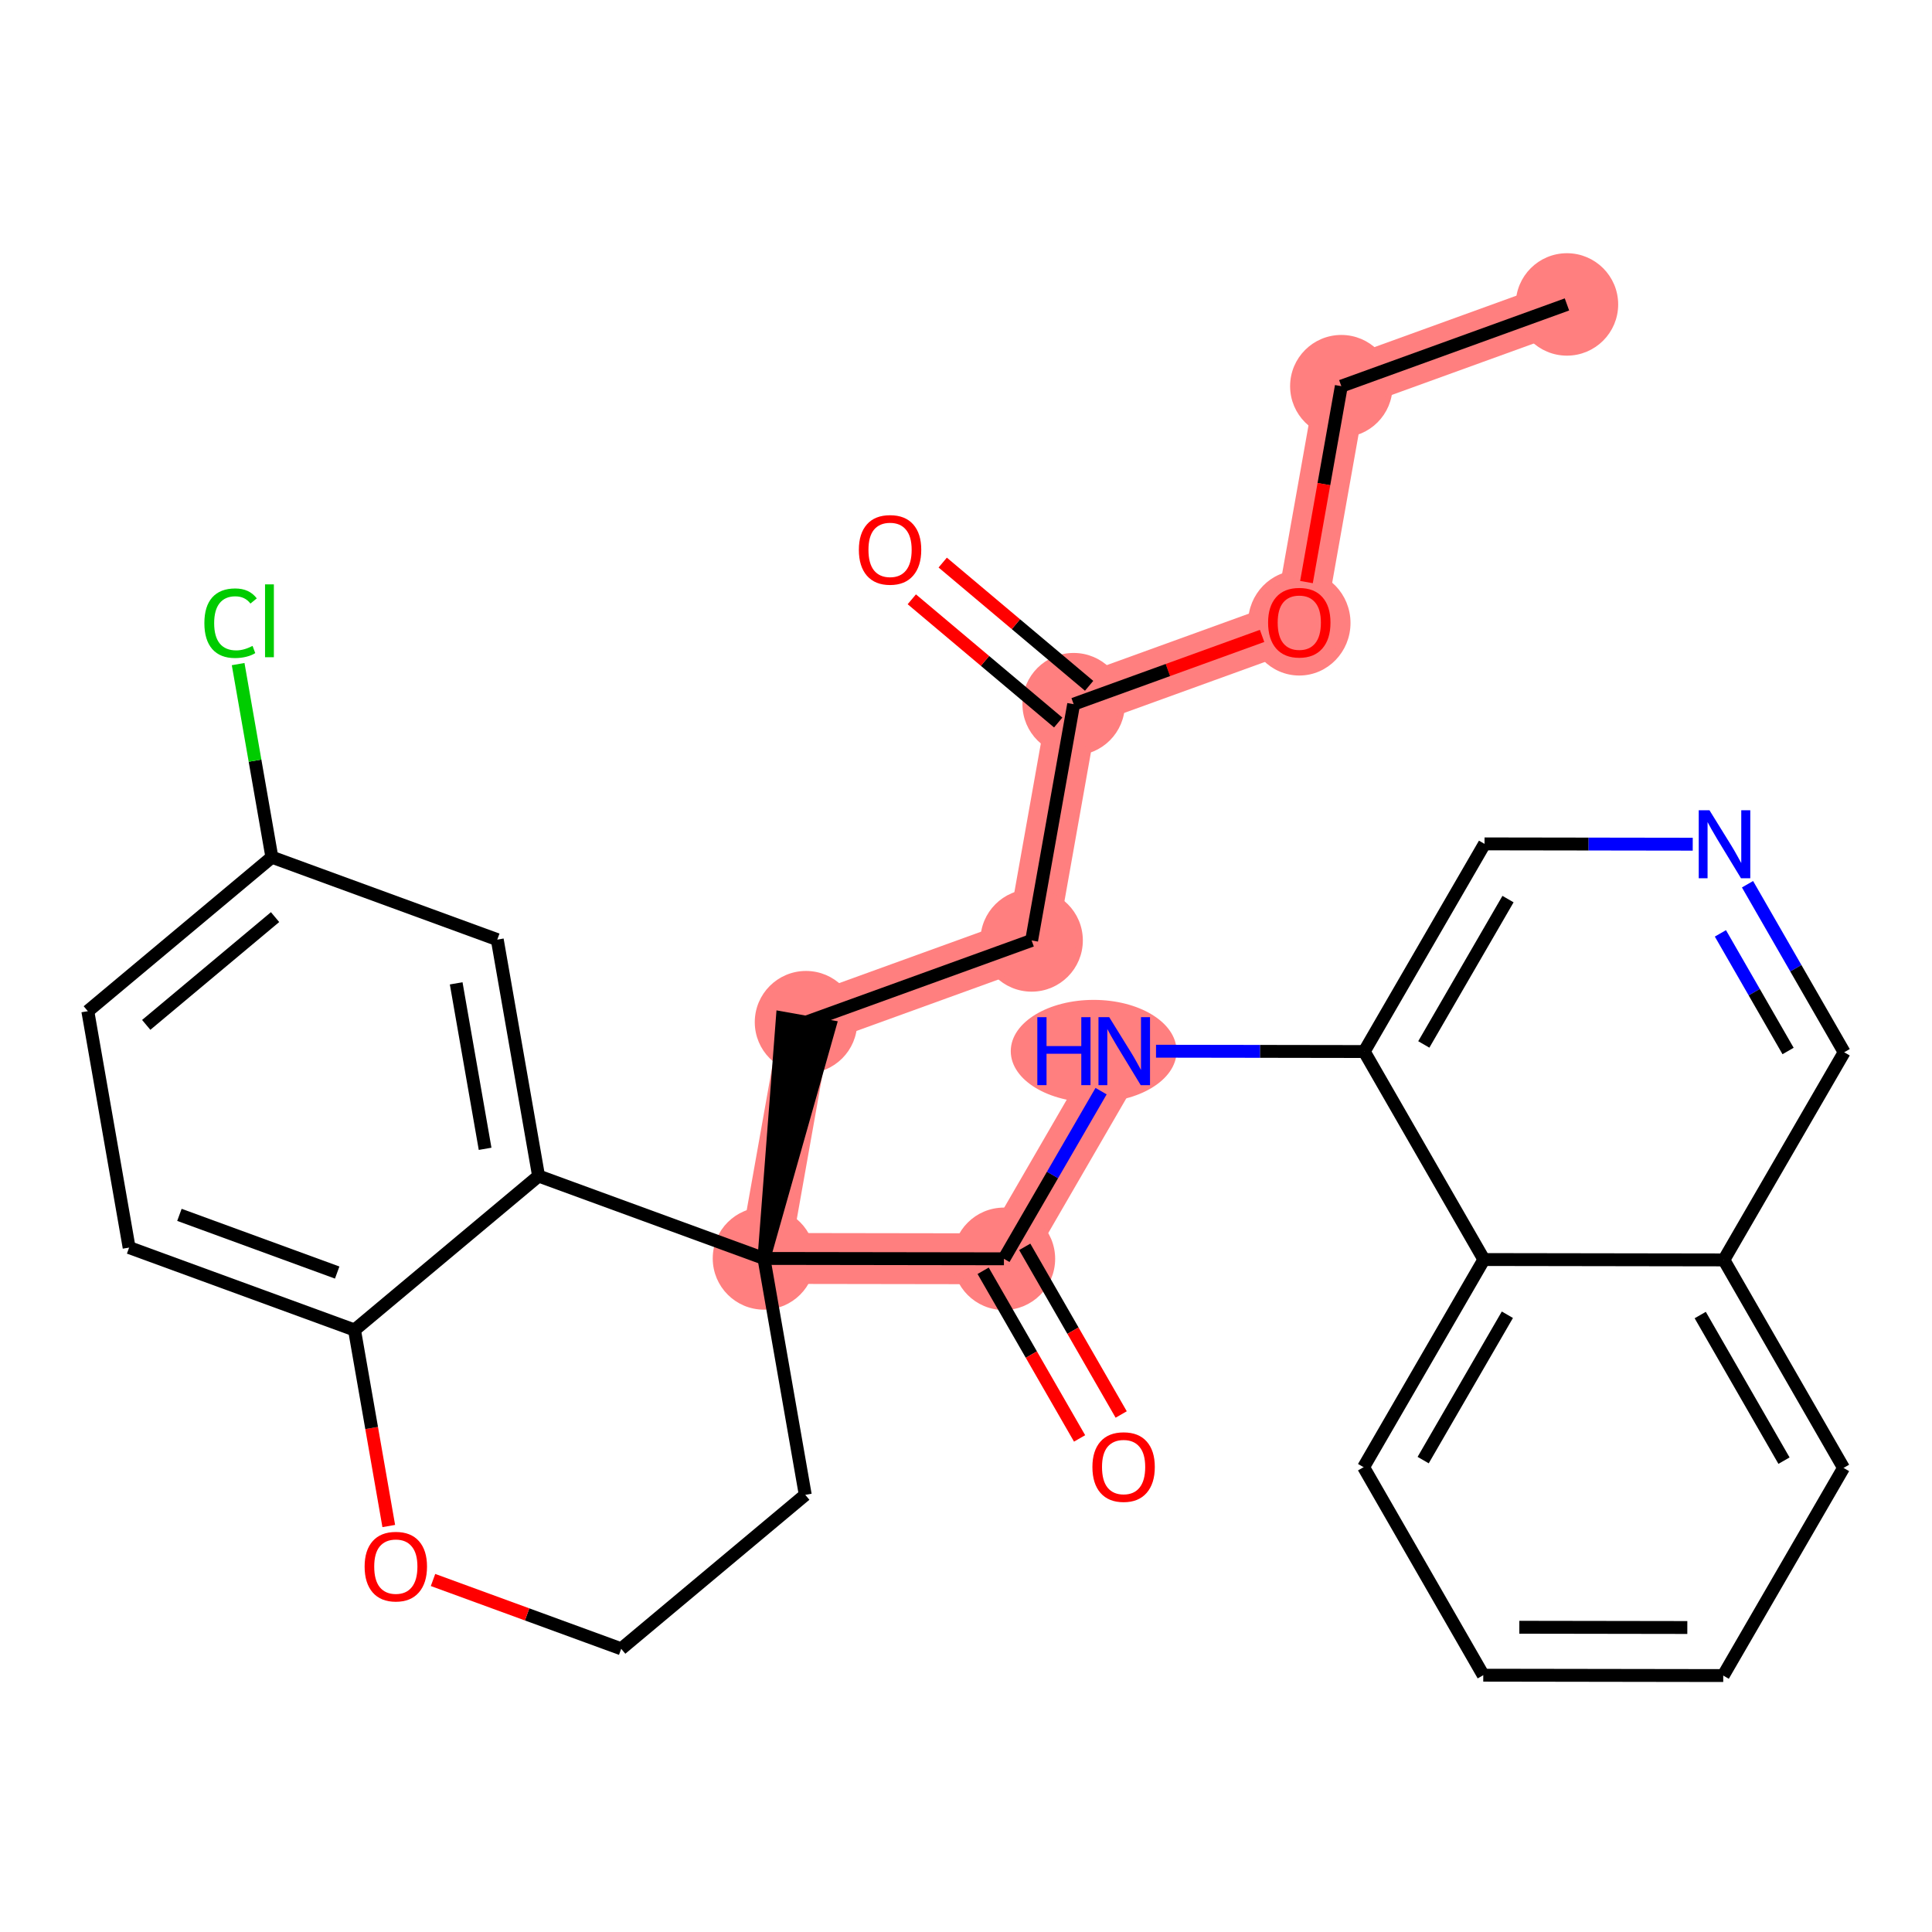 <?xml version='1.0' encoding='iso-8859-1'?>
<svg version='1.1' baseProfile='full'
              xmlns='http://www.w3.org/2000/svg'
                      xmlns:rdkit='http://www.rdkit.org/xml'
                      xmlns:xlink='http://www.w3.org/1999/xlink'
                  xml:space='preserve'
width='300px' height='300px' viewBox='0 0 300 300'>
<!-- END OF HEADER -->
<rect style='opacity:1.0;fill:#FFFFFF;stroke:none' width='300' height='300' x='0' y='0'> </rect>
<rect style='opacity:1.0;fill:#FFFFFF;stroke:none' width='300' height='300' x='0' y='0'> </rect>
<path d='M 243.316,47.272 L 208.28,59.964' style='fill:none;fill-rule:evenodd;stroke:#FF7F7F;stroke-width:7.9px;stroke-linecap:butt;stroke-linejoin:miter;stroke-opacity:1' />
<path d='M 208.28,59.964 L 201.753,96.651' style='fill:none;fill-rule:evenodd;stroke:#FF7F7F;stroke-width:7.9px;stroke-linecap:butt;stroke-linejoin:miter;stroke-opacity:1' />
<path d='M 201.753,96.651 L 166.717,109.343' style='fill:none;fill-rule:evenodd;stroke:#FF7F7F;stroke-width:7.9px;stroke-linecap:butt;stroke-linejoin:miter;stroke-opacity:1' />
<path d='M 166.717,109.343 L 160.19,146.031' style='fill:none;fill-rule:evenodd;stroke:#FF7F7F;stroke-width:7.9px;stroke-linecap:butt;stroke-linejoin:miter;stroke-opacity:1' />
<path d='M 160.19,146.031 L 125.154,158.722' style='fill:none;fill-rule:evenodd;stroke:#FF7F7F;stroke-width:7.9px;stroke-linecap:butt;stroke-linejoin:miter;stroke-opacity:1' />
<path d='M 125.154,158.722 L 118.627,195.41' style='fill:none;fill-rule:evenodd;stroke:#FF7F7F;stroke-width:7.9px;stroke-linecap:butt;stroke-linejoin:miter;stroke-opacity:1' />
<path d='M 118.627,195.41 L 155.891,195.467' style='fill:none;fill-rule:evenodd;stroke:#FF7F7F;stroke-width:7.9px;stroke-linecap:butt;stroke-linejoin:miter;stroke-opacity:1' />
<path d='M 155.891,195.467 L 174.572,163.224' style='fill:none;fill-rule:evenodd;stroke:#FF7F7F;stroke-width:7.9px;stroke-linecap:butt;stroke-linejoin:miter;stroke-opacity:1' />
<ellipse cx='243.316' cy='47.272' rx='7.453' ry='7.453'  style='fill:#FF7F7F;fill-rule:evenodd;stroke:#FF7F7F;stroke-width:1.0px;stroke-linecap:butt;stroke-linejoin:miter;stroke-opacity:1' />
<ellipse cx='208.28' cy='59.964' rx='7.453' ry='7.453'  style='fill:#FF7F7F;fill-rule:evenodd;stroke:#FF7F7F;stroke-width:1.0px;stroke-linecap:butt;stroke-linejoin:miter;stroke-opacity:1' />
<ellipse cx='201.753' cy='96.734' rx='7.453' ry='7.662'  style='fill:#FF7F7F;fill-rule:evenodd;stroke:#FF7F7F;stroke-width:1.0px;stroke-linecap:butt;stroke-linejoin:miter;stroke-opacity:1' />
<ellipse cx='166.717' cy='109.343' rx='7.453' ry='7.453'  style='fill:#FF7F7F;fill-rule:evenodd;stroke:#FF7F7F;stroke-width:1.0px;stroke-linecap:butt;stroke-linejoin:miter;stroke-opacity:1' />
<ellipse cx='160.19' cy='146.031' rx='7.453' ry='7.453'  style='fill:#FF7F7F;fill-rule:evenodd;stroke:#FF7F7F;stroke-width:1.0px;stroke-linecap:butt;stroke-linejoin:miter;stroke-opacity:1' />
<ellipse cx='125.154' cy='158.722' rx='7.453' ry='7.453'  style='fill:#FF7F7F;fill-rule:evenodd;stroke:#FF7F7F;stroke-width:1.0px;stroke-linecap:butt;stroke-linejoin:miter;stroke-opacity:1' />
<ellipse cx='118.627' cy='195.41' rx='7.453' ry='7.453'  style='fill:#FF7F7F;fill-rule:evenodd;stroke:#FF7F7F;stroke-width:1.0px;stroke-linecap:butt;stroke-linejoin:miter;stroke-opacity:1' />
<ellipse cx='155.891' cy='195.467' rx='7.453' ry='7.453'  style='fill:#FF7F7F;fill-rule:evenodd;stroke:#FF7F7F;stroke-width:1.0px;stroke-linecap:butt;stroke-linejoin:miter;stroke-opacity:1' />
<ellipse cx='169.825' cy='163.224' rx='12.374' ry='7.462'  style='fill:#FF7F7F;fill-rule:evenodd;stroke:#FF7F7F;stroke-width:1.0px;stroke-linecap:butt;stroke-linejoin:miter;stroke-opacity:1' />
<path class='bond-0 atom-0 atom-1' d='M 243.316,47.272 L 208.28,59.964' style='fill:none;fill-rule:evenodd;stroke:#000000;stroke-width:2.0px;stroke-linecap:butt;stroke-linejoin:miter;stroke-opacity:1' />
<path class='bond-1 atom-1 atom-2' d='M 208.28,59.964 L 205.574,75.174' style='fill:none;fill-rule:evenodd;stroke:#000000;stroke-width:2.0px;stroke-linecap:butt;stroke-linejoin:miter;stroke-opacity:1' />
<path class='bond-1 atom-1 atom-2' d='M 205.574,75.174 L 202.868,90.384' style='fill:none;fill-rule:evenodd;stroke:#FF0000;stroke-width:2.0px;stroke-linecap:butt;stroke-linejoin:miter;stroke-opacity:1' />
<path class='bond-2 atom-2 atom-3' d='M 195.977,98.744 L 181.347,104.043' style='fill:none;fill-rule:evenodd;stroke:#FF0000;stroke-width:2.0px;stroke-linecap:butt;stroke-linejoin:miter;stroke-opacity:1' />
<path class='bond-2 atom-2 atom-3' d='M 181.347,104.043 L 166.717,109.343' style='fill:none;fill-rule:evenodd;stroke:#000000;stroke-width:2.0px;stroke-linecap:butt;stroke-linejoin:miter;stroke-opacity:1' />
<path class='bond-3 atom-3 atom-4' d='M 169.117,106.492 L 157.75,96.925' style='fill:none;fill-rule:evenodd;stroke:#000000;stroke-width:2.0px;stroke-linecap:butt;stroke-linejoin:miter;stroke-opacity:1' />
<path class='bond-3 atom-3 atom-4' d='M 157.75,96.925 L 146.384,87.357' style='fill:none;fill-rule:evenodd;stroke:#FF0000;stroke-width:2.0px;stroke-linecap:butt;stroke-linejoin:miter;stroke-opacity:1' />
<path class='bond-3 atom-3 atom-4' d='M 164.317,112.194 L 152.951,102.626' style='fill:none;fill-rule:evenodd;stroke:#000000;stroke-width:2.0px;stroke-linecap:butt;stroke-linejoin:miter;stroke-opacity:1' />
<path class='bond-3 atom-3 atom-4' d='M 152.951,102.626 L 141.584,93.059' style='fill:none;fill-rule:evenodd;stroke:#FF0000;stroke-width:2.0px;stroke-linecap:butt;stroke-linejoin:miter;stroke-opacity:1' />
<path class='bond-4 atom-3 atom-5' d='M 166.717,109.343 L 160.19,146.031' style='fill:none;fill-rule:evenodd;stroke:#000000;stroke-width:2.0px;stroke-linecap:butt;stroke-linejoin:miter;stroke-opacity:1' />
<path class='bond-5 atom-5 atom-6' d='M 160.19,146.031 L 125.154,158.722' style='fill:none;fill-rule:evenodd;stroke:#000000;stroke-width:2.0px;stroke-linecap:butt;stroke-linejoin:miter;stroke-opacity:1' />
<path class='bond-6 atom-7 atom-6' d='M 118.627,195.41 L 128.823,159.375 L 121.485,158.069 Z' style='fill:#000000;fill-rule:evenodd;fill-opacity:1;stroke:#000000;stroke-width:2.0px;stroke-linecap:butt;stroke-linejoin:miter;stroke-opacity:1;' />
<path class='bond-7 atom-7 atom-8' d='M 118.627,195.41 L 155.891,195.467' style='fill:none;fill-rule:evenodd;stroke:#000000;stroke-width:2.0px;stroke-linecap:butt;stroke-linejoin:miter;stroke-opacity:1' />
<path class='bond-20 atom-7 atom-21' d='M 118.627,195.41 L 125.042,232.117' style='fill:none;fill-rule:evenodd;stroke:#000000;stroke-width:2.0px;stroke-linecap:butt;stroke-linejoin:miter;stroke-opacity:1' />
<path class='bond-30 atom-30 atom-7' d='M 83.63,182.611 L 118.627,195.41' style='fill:none;fill-rule:evenodd;stroke:#000000;stroke-width:2.0px;stroke-linecap:butt;stroke-linejoin:miter;stroke-opacity:1' />
<path class='bond-8 atom-8 atom-9' d='M 152.661,197.325 L 160.149,210.341' style='fill:none;fill-rule:evenodd;stroke:#000000;stroke-width:2.0px;stroke-linecap:butt;stroke-linejoin:miter;stroke-opacity:1' />
<path class='bond-8 atom-8 atom-9' d='M 160.149,210.341 L 167.638,223.357' style='fill:none;fill-rule:evenodd;stroke:#FF0000;stroke-width:2.0px;stroke-linecap:butt;stroke-linejoin:miter;stroke-opacity:1' />
<path class='bond-8 atom-8 atom-9' d='M 159.121,193.609 L 166.609,206.625' style='fill:none;fill-rule:evenodd;stroke:#000000;stroke-width:2.0px;stroke-linecap:butt;stroke-linejoin:miter;stroke-opacity:1' />
<path class='bond-8 atom-8 atom-9' d='M 166.609,206.625 L 174.098,219.641' style='fill:none;fill-rule:evenodd;stroke:#FF0000;stroke-width:2.0px;stroke-linecap:butt;stroke-linejoin:miter;stroke-opacity:1' />
<path class='bond-9 atom-8 atom-10' d='M 155.891,195.467 L 163.433,182.449' style='fill:none;fill-rule:evenodd;stroke:#000000;stroke-width:2.0px;stroke-linecap:butt;stroke-linejoin:miter;stroke-opacity:1' />
<path class='bond-9 atom-8 atom-10' d='M 163.433,182.449 L 170.975,169.432' style='fill:none;fill-rule:evenodd;stroke:#0000FF;stroke-width:2.0px;stroke-linecap:butt;stroke-linejoin:miter;stroke-opacity:1' />
<path class='bond-10 atom-10 atom-11' d='M 179.506,163.231 L 195.671,163.256' style='fill:none;fill-rule:evenodd;stroke:#0000FF;stroke-width:2.0px;stroke-linecap:butt;stroke-linejoin:miter;stroke-opacity:1' />
<path class='bond-10 atom-10 atom-11' d='M 195.671,163.256 L 211.836,163.281' style='fill:none;fill-rule:evenodd;stroke:#000000;stroke-width:2.0px;stroke-linecap:butt;stroke-linejoin:miter;stroke-opacity:1' />
<path class='bond-11 atom-11 atom-12' d='M 211.836,163.281 L 230.517,131.038' style='fill:none;fill-rule:evenodd;stroke:#000000;stroke-width:2.0px;stroke-linecap:butt;stroke-linejoin:miter;stroke-opacity:1' />
<path class='bond-11 atom-11 atom-12' d='M 221.087,162.181 L 234.164,139.611' style='fill:none;fill-rule:evenodd;stroke:#000000;stroke-width:2.0px;stroke-linecap:butt;stroke-linejoin:miter;stroke-opacity:1' />
<path class='bond-31 atom-20 atom-11' d='M 230.419,195.581 L 211.836,163.281' style='fill:none;fill-rule:evenodd;stroke:#000000;stroke-width:2.0px;stroke-linecap:butt;stroke-linejoin:miter;stroke-opacity:1' />
<path class='bond-12 atom-12 atom-13' d='M 230.517,131.038 L 246.682,131.063' style='fill:none;fill-rule:evenodd;stroke:#000000;stroke-width:2.0px;stroke-linecap:butt;stroke-linejoin:miter;stroke-opacity:1' />
<path class='bond-12 atom-12 atom-13' d='M 246.682,131.063 L 262.847,131.087' style='fill:none;fill-rule:evenodd;stroke:#0000FF;stroke-width:2.0px;stroke-linecap:butt;stroke-linejoin:miter;stroke-opacity:1' />
<path class='bond-13 atom-13 atom-14' d='M 271.353,137.303 L 278.858,150.349' style='fill:none;fill-rule:evenodd;stroke:#0000FF;stroke-width:2.0px;stroke-linecap:butt;stroke-linejoin:miter;stroke-opacity:1' />
<path class='bond-13 atom-13 atom-14' d='M 278.858,150.349 L 286.364,163.395' style='fill:none;fill-rule:evenodd;stroke:#000000;stroke-width:2.0px;stroke-linecap:butt;stroke-linejoin:miter;stroke-opacity:1' />
<path class='bond-13 atom-13 atom-14' d='M 267.144,144.933 L 272.398,154.065' style='fill:none;fill-rule:evenodd;stroke:#0000FF;stroke-width:2.0px;stroke-linecap:butt;stroke-linejoin:miter;stroke-opacity:1' />
<path class='bond-13 atom-13 atom-14' d='M 272.398,154.065 L 277.652,163.198' style='fill:none;fill-rule:evenodd;stroke:#000000;stroke-width:2.0px;stroke-linecap:butt;stroke-linejoin:miter;stroke-opacity:1' />
<path class='bond-14 atom-14 atom-15' d='M 286.364,163.395 L 267.682,195.638' style='fill:none;fill-rule:evenodd;stroke:#000000;stroke-width:2.0px;stroke-linecap:butt;stroke-linejoin:miter;stroke-opacity:1' />
<path class='bond-15 atom-15 atom-16' d='M 267.682,195.638 L 286.265,227.938' style='fill:none;fill-rule:evenodd;stroke:#000000;stroke-width:2.0px;stroke-linecap:butt;stroke-linejoin:miter;stroke-opacity:1' />
<path class='bond-15 atom-15 atom-16' d='M 264.01,204.199 L 277.018,226.809' style='fill:none;fill-rule:evenodd;stroke:#000000;stroke-width:2.0px;stroke-linecap:butt;stroke-linejoin:miter;stroke-opacity:1' />
<path class='bond-33 atom-20 atom-15' d='M 230.419,195.581 L 267.682,195.638' style='fill:none;fill-rule:evenodd;stroke:#000000;stroke-width:2.0px;stroke-linecap:butt;stroke-linejoin:miter;stroke-opacity:1' />
<path class='bond-16 atom-16 atom-17' d='M 286.265,227.938 L 267.584,260.18' style='fill:none;fill-rule:evenodd;stroke:#000000;stroke-width:2.0px;stroke-linecap:butt;stroke-linejoin:miter;stroke-opacity:1' />
<path class='bond-17 atom-17 atom-18' d='M 267.584,260.18 L 230.32,260.123' style='fill:none;fill-rule:evenodd;stroke:#000000;stroke-width:2.0px;stroke-linecap:butt;stroke-linejoin:miter;stroke-opacity:1' />
<path class='bond-17 atom-17 atom-18' d='M 262.006,252.719 L 235.921,252.679' style='fill:none;fill-rule:evenodd;stroke:#000000;stroke-width:2.0px;stroke-linecap:butt;stroke-linejoin:miter;stroke-opacity:1' />
<path class='bond-18 atom-18 atom-19' d='M 230.32,260.123 L 211.737,227.824' style='fill:none;fill-rule:evenodd;stroke:#000000;stroke-width:2.0px;stroke-linecap:butt;stroke-linejoin:miter;stroke-opacity:1' />
<path class='bond-19 atom-19 atom-20' d='M 211.737,227.824 L 230.419,195.581' style='fill:none;fill-rule:evenodd;stroke:#000000;stroke-width:2.0px;stroke-linecap:butt;stroke-linejoin:miter;stroke-opacity:1' />
<path class='bond-19 atom-19 atom-20' d='M 220.988,226.723 L 234.065,204.153' style='fill:none;fill-rule:evenodd;stroke:#000000;stroke-width:2.0px;stroke-linecap:butt;stroke-linejoin:miter;stroke-opacity:1' />
<path class='bond-21 atom-21 atom-22' d='M 125.042,232.117 L 96.46,256.026' style='fill:none;fill-rule:evenodd;stroke:#000000;stroke-width:2.0px;stroke-linecap:butt;stroke-linejoin:miter;stroke-opacity:1' />
<path class='bond-22 atom-22 atom-23' d='M 96.46,256.026 L 81.849,250.683' style='fill:none;fill-rule:evenodd;stroke:#000000;stroke-width:2.0px;stroke-linecap:butt;stroke-linejoin:miter;stroke-opacity:1' />
<path class='bond-22 atom-22 atom-23' d='M 81.849,250.683 L 67.239,245.34' style='fill:none;fill-rule:evenodd;stroke:#FF0000;stroke-width:2.0px;stroke-linecap:butt;stroke-linejoin:miter;stroke-opacity:1' />
<path class='bond-23 atom-23 atom-24' d='M 60.367,236.96 L 57.708,221.74' style='fill:none;fill-rule:evenodd;stroke:#FF0000;stroke-width:2.0px;stroke-linecap:butt;stroke-linejoin:miter;stroke-opacity:1' />
<path class='bond-23 atom-23 atom-24' d='M 57.708,221.74 L 55.048,206.52' style='fill:none;fill-rule:evenodd;stroke:#000000;stroke-width:2.0px;stroke-linecap:butt;stroke-linejoin:miter;stroke-opacity:1' />
<path class='bond-24 atom-24 atom-25' d='M 55.048,206.52 L 20.051,193.722' style='fill:none;fill-rule:evenodd;stroke:#000000;stroke-width:2.0px;stroke-linecap:butt;stroke-linejoin:miter;stroke-opacity:1' />
<path class='bond-24 atom-24 atom-25' d='M 52.358,197.601 L 27.86,188.642' style='fill:none;fill-rule:evenodd;stroke:#000000;stroke-width:2.0px;stroke-linecap:butt;stroke-linejoin:miter;stroke-opacity:1' />
<path class='bond-32 atom-30 atom-24' d='M 83.63,182.611 L 55.048,206.52' style='fill:none;fill-rule:evenodd;stroke:#000000;stroke-width:2.0px;stroke-linecap:butt;stroke-linejoin:miter;stroke-opacity:1' />
<path class='bond-25 atom-25 atom-26' d='M 20.051,193.722 L 13.636,157.014' style='fill:none;fill-rule:evenodd;stroke:#000000;stroke-width:2.0px;stroke-linecap:butt;stroke-linejoin:miter;stroke-opacity:1' />
<path class='bond-26 atom-26 atom-27' d='M 13.636,157.014 L 42.219,133.105' style='fill:none;fill-rule:evenodd;stroke:#000000;stroke-width:2.0px;stroke-linecap:butt;stroke-linejoin:miter;stroke-opacity:1' />
<path class='bond-26 atom-26 atom-27' d='M 22.706,159.144 L 42.713,142.408' style='fill:none;fill-rule:evenodd;stroke:#000000;stroke-width:2.0px;stroke-linecap:butt;stroke-linejoin:miter;stroke-opacity:1' />
<path class='bond-27 atom-27 atom-28' d='M 42.219,133.105 L 39.599,118.113' style='fill:none;fill-rule:evenodd;stroke:#000000;stroke-width:2.0px;stroke-linecap:butt;stroke-linejoin:miter;stroke-opacity:1' />
<path class='bond-27 atom-27 atom-28' d='M 39.599,118.113 L 36.979,103.12' style='fill:none;fill-rule:evenodd;stroke:#00CC00;stroke-width:2.0px;stroke-linecap:butt;stroke-linejoin:miter;stroke-opacity:1' />
<path class='bond-28 atom-27 atom-29' d='M 42.219,133.105 L 77.216,145.904' style='fill:none;fill-rule:evenodd;stroke:#000000;stroke-width:2.0px;stroke-linecap:butt;stroke-linejoin:miter;stroke-opacity:1' />
<path class='bond-29 atom-29 atom-30' d='M 77.216,145.904 L 83.63,182.611' style='fill:none;fill-rule:evenodd;stroke:#000000;stroke-width:2.0px;stroke-linecap:butt;stroke-linejoin:miter;stroke-opacity:1' />
<path class='bond-29 atom-29 atom-30' d='M 70.836,152.693 L 75.327,178.388' style='fill:none;fill-rule:evenodd;stroke:#000000;stroke-width:2.0px;stroke-linecap:butt;stroke-linejoin:miter;stroke-opacity:1' />
<path  class='atom-2' d='M 196.909 96.681
Q 196.909 94.147, 198.161 92.731
Q 199.413 91.315, 201.753 91.315
Q 204.093 91.315, 205.345 92.731
Q 206.597 94.147, 206.597 96.681
Q 206.597 99.245, 205.33 100.706
Q 204.063 102.152, 201.753 102.152
Q 199.428 102.152, 198.161 100.706
Q 196.909 99.26, 196.909 96.681
M 201.753 100.959
Q 203.363 100.959, 204.227 99.886
Q 205.107 98.798, 205.107 96.681
Q 205.107 94.609, 204.227 93.566
Q 203.363 92.508, 201.753 92.508
Q 200.143 92.508, 199.264 93.551
Q 198.399 94.594, 198.399 96.681
Q 198.399 98.813, 199.264 99.886
Q 200.143 100.959, 201.753 100.959
' fill='#FF0000'/>
<path  class='atom-4' d='M 133.364 85.376
Q 133.364 82.842, 134.616 81.426
Q 135.868 80.01, 138.208 80.01
Q 140.548 80.01, 141.8 81.426
Q 143.052 82.842, 143.052 85.376
Q 143.052 87.94, 141.785 89.401
Q 140.518 90.847, 138.208 90.847
Q 135.883 90.847, 134.616 89.401
Q 133.364 87.955, 133.364 85.376
M 138.208 89.654
Q 139.818 89.654, 140.682 88.581
Q 141.562 87.493, 141.562 85.376
Q 141.562 83.305, 140.682 82.261
Q 139.818 81.203, 138.208 81.203
Q 136.598 81.203, 135.719 82.246
Q 134.854 83.29, 134.854 85.376
Q 134.854 87.508, 135.719 88.581
Q 136.598 89.654, 138.208 89.654
' fill='#FF0000'/>
<path  class='atom-9' d='M 169.629 227.796
Q 169.629 225.263, 170.881 223.847
Q 172.133 222.43, 174.474 222.43
Q 176.814 222.43, 178.066 223.847
Q 179.318 225.263, 179.318 227.796
Q 179.318 230.36, 178.051 231.821
Q 176.784 233.267, 174.474 233.267
Q 172.148 233.267, 170.881 231.821
Q 169.629 230.375, 169.629 227.796
M 174.474 232.074
Q 176.083 232.074, 176.948 231.001
Q 177.827 229.913, 177.827 227.796
Q 177.827 225.725, 176.948 224.681
Q 176.083 223.623, 174.474 223.623
Q 172.864 223.623, 171.984 224.666
Q 171.12 225.71, 171.12 227.796
Q 171.12 229.928, 171.984 231.001
Q 172.864 232.074, 174.474 232.074
' fill='#FF0000'/>
<path  class='atom-10' d='M 161.075 157.947
L 162.506 157.947
L 162.506 162.434
L 167.902 162.434
L 167.902 157.947
L 169.333 157.947
L 169.333 168.5
L 167.902 168.5
L 167.902 163.626
L 162.506 163.626
L 162.506 168.5
L 161.075 168.5
L 161.075 157.947
' fill='#0000FF'/>
<path  class='atom-10' d='M 172.24 157.947
L 175.698 163.537
Q 176.041 164.088, 176.592 165.087
Q 177.144 166.086, 177.173 166.145
L 177.173 157.947
L 178.574 157.947
L 178.574 168.5
L 177.129 168.5
L 173.417 162.389
Q 172.985 161.674, 172.523 160.854
Q 172.076 160.034, 171.942 159.781
L 171.942 168.5
L 170.57 168.5
L 170.57 157.947
L 172.24 157.947
' fill='#0000FF'/>
<path  class='atom-13' d='M 265.448 125.818
L 268.906 131.408
Q 269.249 131.96, 269.801 132.958
Q 270.352 133.957, 270.382 134.016
L 270.382 125.818
L 271.783 125.818
L 271.783 136.372
L 270.337 136.372
L 266.626 130.26
Q 266.194 129.545, 265.732 128.725
Q 265.284 127.905, 265.15 127.652
L 265.15 136.372
L 263.779 136.372
L 263.779 125.818
L 265.448 125.818
' fill='#0000FF'/>
<path  class='atom-23' d='M 56.618 243.258
Q 56.618 240.724, 57.87 239.308
Q 59.123 237.892, 61.463 237.892
Q 63.803 237.892, 65.055 239.308
Q 66.307 240.724, 66.307 243.258
Q 66.307 245.821, 65.04 247.282
Q 63.773 248.728, 61.463 248.728
Q 59.138 248.728, 57.87 247.282
Q 56.618 245.836, 56.618 243.258
M 61.463 247.536
Q 63.072 247.536, 63.937 246.462
Q 64.817 245.374, 64.817 243.258
Q 64.817 241.186, 63.937 240.142
Q 63.072 239.084, 61.463 239.084
Q 59.853 239.084, 58.974 240.128
Q 58.109 241.171, 58.109 243.258
Q 58.109 245.389, 58.974 246.462
Q 59.853 247.536, 61.463 247.536
' fill='#FF0000'/>
<path  class='atom-28' d='M 31.735 96.763
Q 31.735 94.14, 32.957 92.768
Q 34.194 91.382, 36.534 91.382
Q 38.711 91.382, 39.873 92.917
L 38.889 93.722
Q 38.04 92.604, 36.534 92.604
Q 34.94 92.604, 34.09 93.677
Q 33.255 94.736, 33.255 96.763
Q 33.255 98.85, 34.12 99.923
Q 34.999 100.996, 36.698 100.996
Q 37.861 100.996, 39.217 100.296
L 39.635 101.413
Q 39.083 101.771, 38.248 101.98
Q 37.414 102.189, 36.49 102.189
Q 34.194 102.189, 32.957 100.787
Q 31.735 99.386, 31.735 96.763
' fill='#00CC00'/>
<path  class='atom-28' d='M 41.155 90.741
L 42.526 90.741
L 42.526 102.054
L 41.155 102.054
L 41.155 90.741
' fill='#00CC00'/>
</svg>
